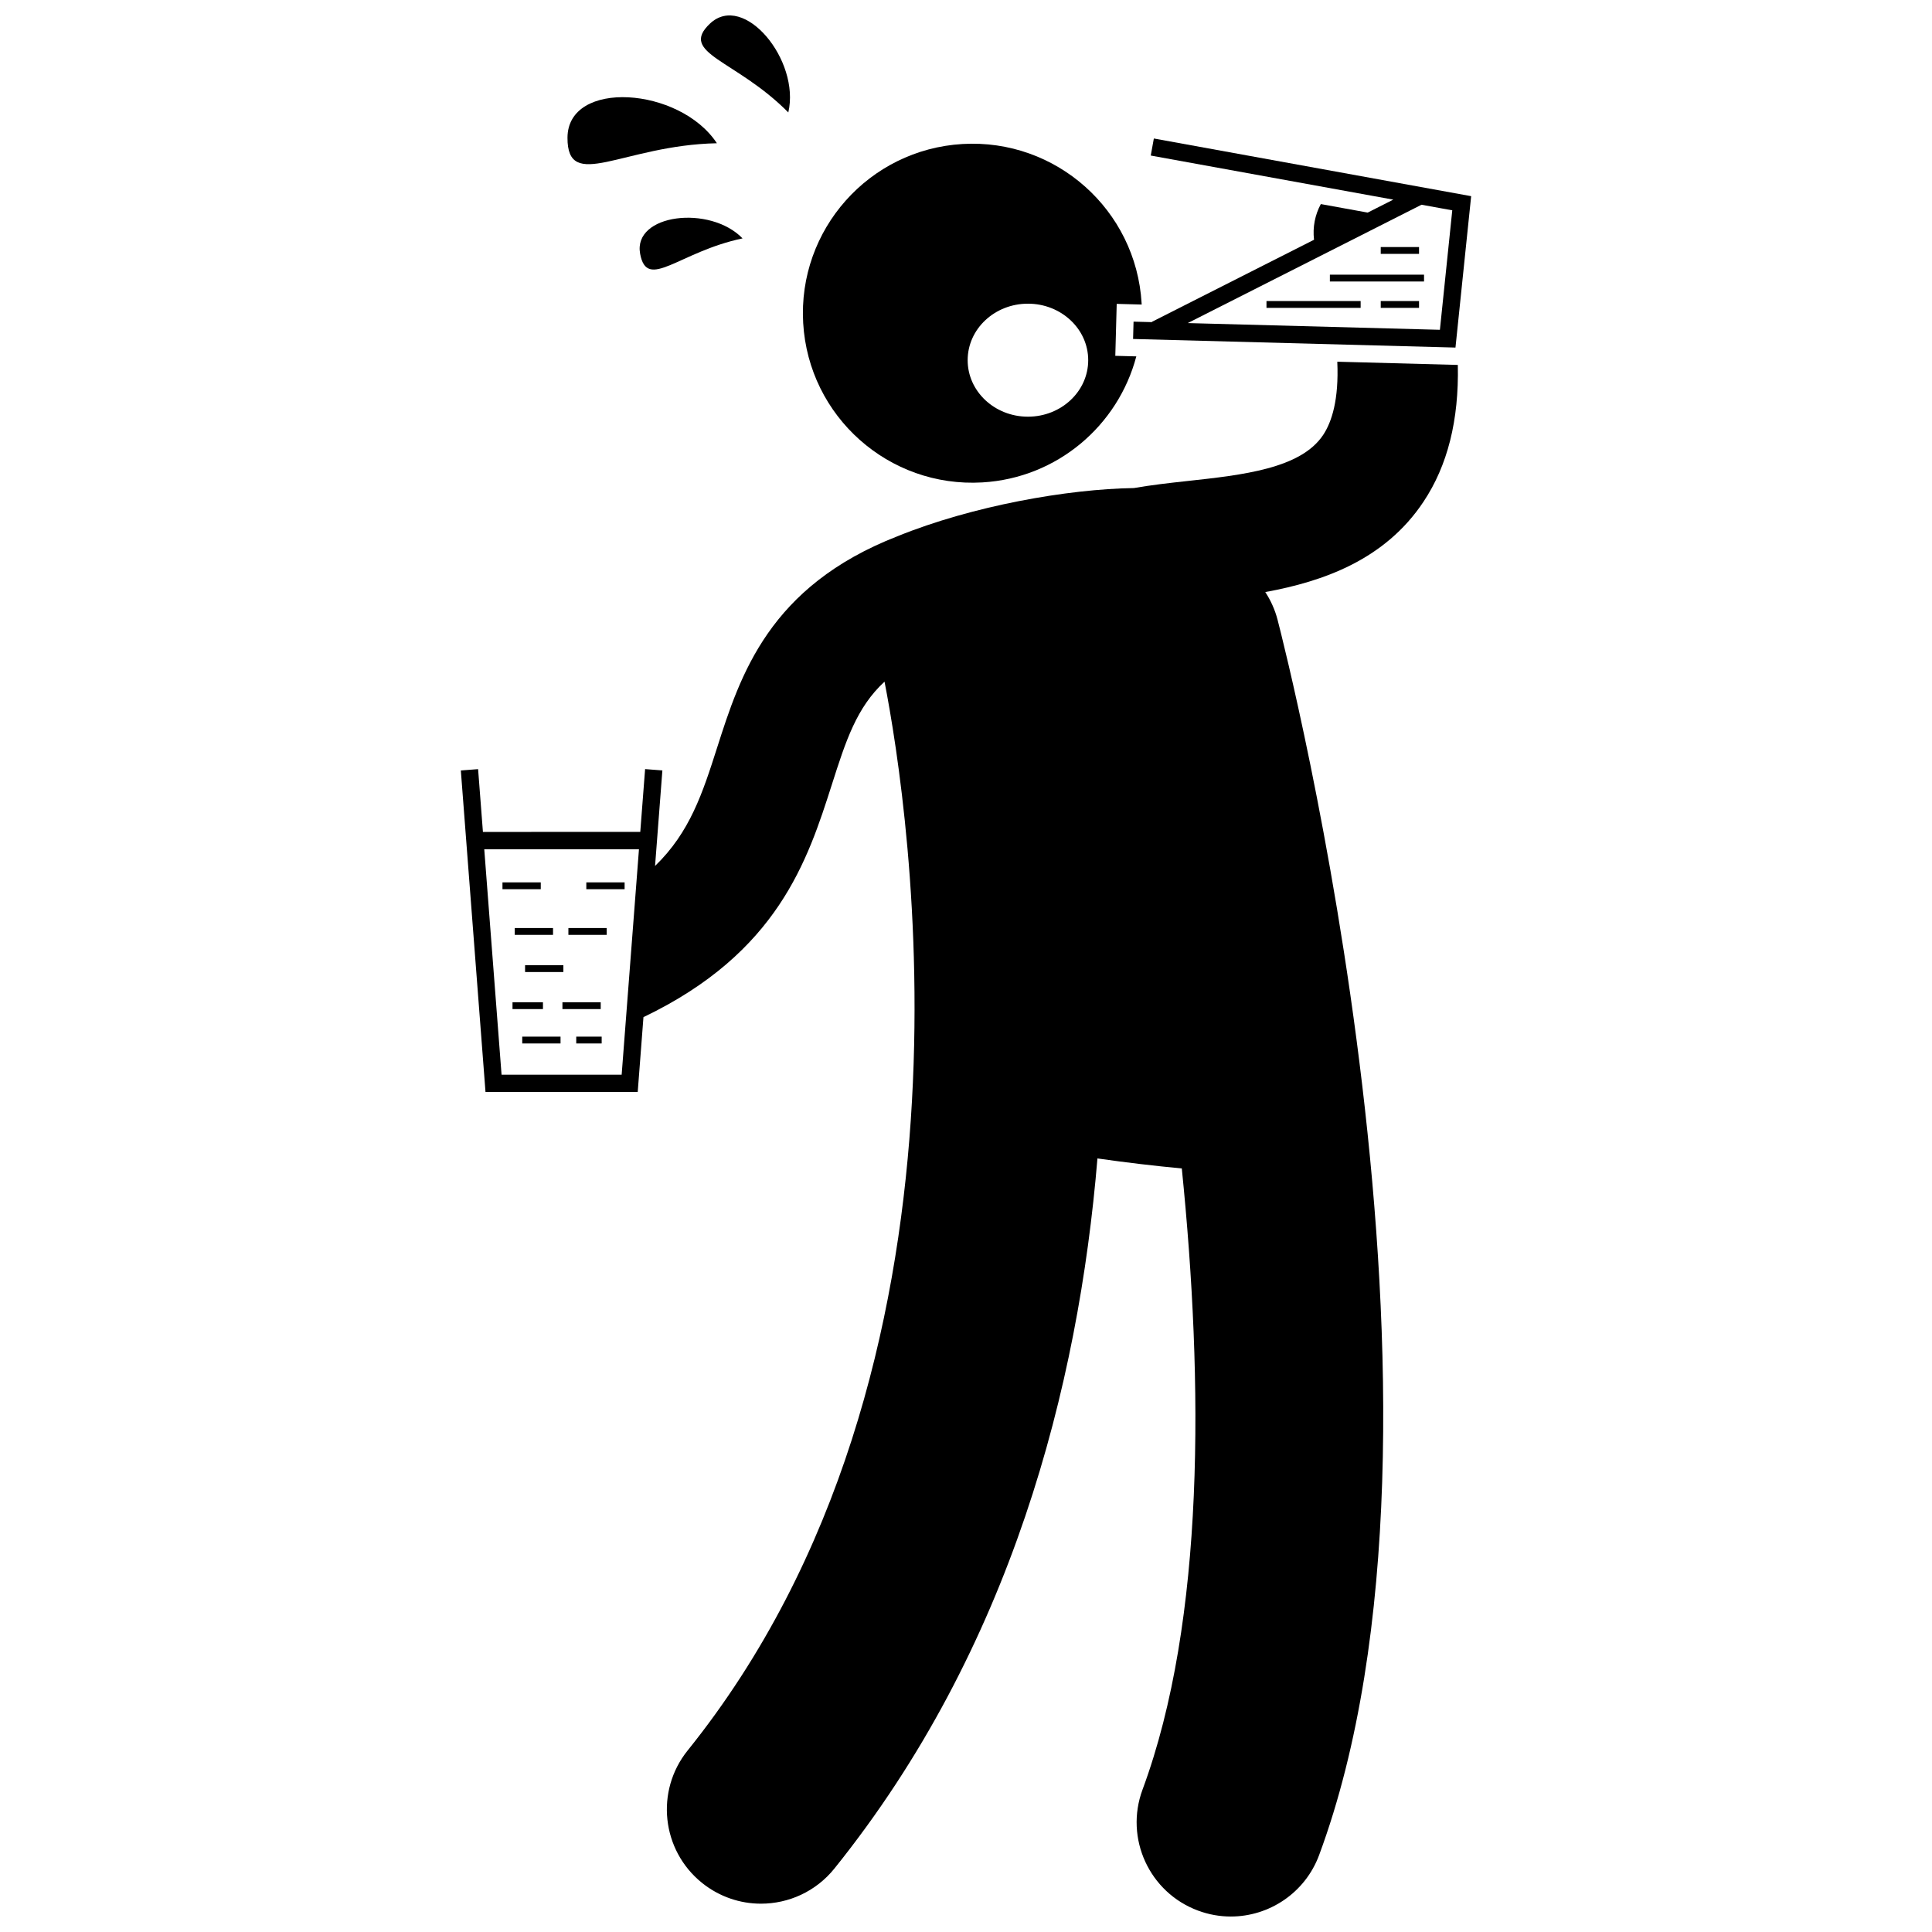 <?xml version="1.0" encoding="UTF-8"?>
<!-- Uploaded to: SVG Repo, www.svgrepo.com, Generator: SVG Repo Mixer Tools -->
<svg width="800px" height="800px" version="1.1" viewBox="144 144 512 512" xmlns="http://www.w3.org/2000/svg">
 <defs>
  <clipPath id="b">
   <path d="m266 239h265v412.9h-265z"/>
  </clipPath>
  <clipPath id="a">
   <path d="m329 148.09h25v25.906h-25z"/>
  </clipPath>
 </defs>
 <path d="m439.94 224.53 6.613 0.176c-0.008-0.109-0.004-0.215-0.012-0.324-1.453-24.762-22.703-43.668-47.469-42.219-24.766 1.453-43.668 22.695-42.219 47.465 1.449 24.766 22.695 43.668 47.465 42.219 19.898-1.164 36-15.117 40.816-33.402l-5.566-0.148zm-23.527 29.895c-8.82 0-15.973-6.703-15.973-14.973s7.152-14.973 15.973-14.973c8.82 0 15.973 6.703 15.973 14.973s-7.152 14.973-15.973 14.973z"/>
 <g clip-path="url(#b)">
  <path d="m271.98 364.47-1.09-14.176-0.191-2.465-4.574 0.352 6.539 85.219h40.336l1.523-19.848c35.648-17.07 43.508-41.555 49.941-61.672 3.699-11.57 6.527-20.387 13.945-27.234 6.555 33.656 29.387 181.83-52.176 283.25-8.637 10.738-6.93 26.449 3.809 35.086 4.613 3.707 10.137 5.512 15.625 5.512 7.297 0 14.531-3.188 19.461-9.316 46.895-58.312 64.691-127.78 69.707-188.18 7.566 1.082 15.242 1.988 22.355 2.652 5.727 56.598 6.207 119.76-10.41 164.62-4.789 12.926 1.809 27.281 14.734 32.066 2.859 1.059 5.785 1.562 8.664 1.562 10.141 0 19.676-6.231 23.406-16.293 42.934-115.91-8.789-318.78-11.016-327.36-0.695-2.684-1.82-5.141-3.254-7.344 15.398-2.805 31.684-8.566 41.898-23.895 6.41-9.609 9.445-21.629 9.125-36.297l-31.941-0.852c0.449 10.074-1.469 15.992-3.758 19.426-5.945 8.918-21.266 10.59-36.078 12.203-4.891 0.531-9.578 1.07-14.066 1.852-17.551 0.266-42.754 4.703-62.613 12.758-34.152 13.297-41.691 36.816-47.84 56.043-3.824 11.949-7.172 22.391-16.445 31.348l1.941-25.316-4.578-0.352-0.191 2.465-1.09 14.176zm41.352 4.594-4.586 59.746-31.828-0.004-4.586-59.746z"/>
 </g>
 <path d="m449.3 229.37-4.898-0.129-0.125 4.59 85.438 2.277 4.156-40.121-84.09-15.285-0.82 4.519 64.273 11.684-6.781 3.434-12.422-2.258c-1.535 2.832-2.199 6.121-1.801 9.457l-34.5 17.465-8.469 4.289zm71.414-31.113 8.152 1.48-3.277 31.664-66.824-1.781z"/>
 <path d="m479.63 223.78h24.953v1.809h-24.953z"/>
 <path d="m509.91 223.78h10.148v1.809h-10.148z"/>
 <path d="m509.91 209.47h10.148v1.809h-10.148z"/>
 <path d="m496.43 216.79h24.953v1.809h-24.953z"/>
 <path d="m277.16 377.84h10.148v1.809h-10.148z"/>
 <path d="m280.41 389.94h10.148v1.809h-10.148z"/>
 <path d="m283.15 399.79h10.148v1.809h-10.148z"/>
 <path d="m294.63 389.94h10.148v1.809h-10.148z"/>
 <path d="m293.05 409.61h10.148v1.809h-10.148z"/>
 <path d="m279.82 409.61h8.07v1.809h-8.07z"/>
 <path d="m282.4 418.72h10.148v1.809h-10.148z"/>
 <path d="m296.71 418.72h6.738v1.809h-6.738z"/>
 <path d="m299.38 377.84h10.148v1.809h-10.148z"/>
 <path d="m294.39 180.48c-0.062 14.613 14.648 2 39.594 1.48-9.848-14.961-39.523-17.004-39.594-1.48z"/>
 <g clip-path="url(#a)">
  <path d="m352.91 173.8c3.227-13.82-11.781-31.988-20.742-23.562-8.43 7.934 6.844 9.512 20.742 23.562z"/>
 </g>
 <path d="m313.64 211.25c1.832 9.957 10.23-0.52 27.145-4.074-8.625-8.922-29.09-6.504-27.145 4.074z"/>
</svg>
